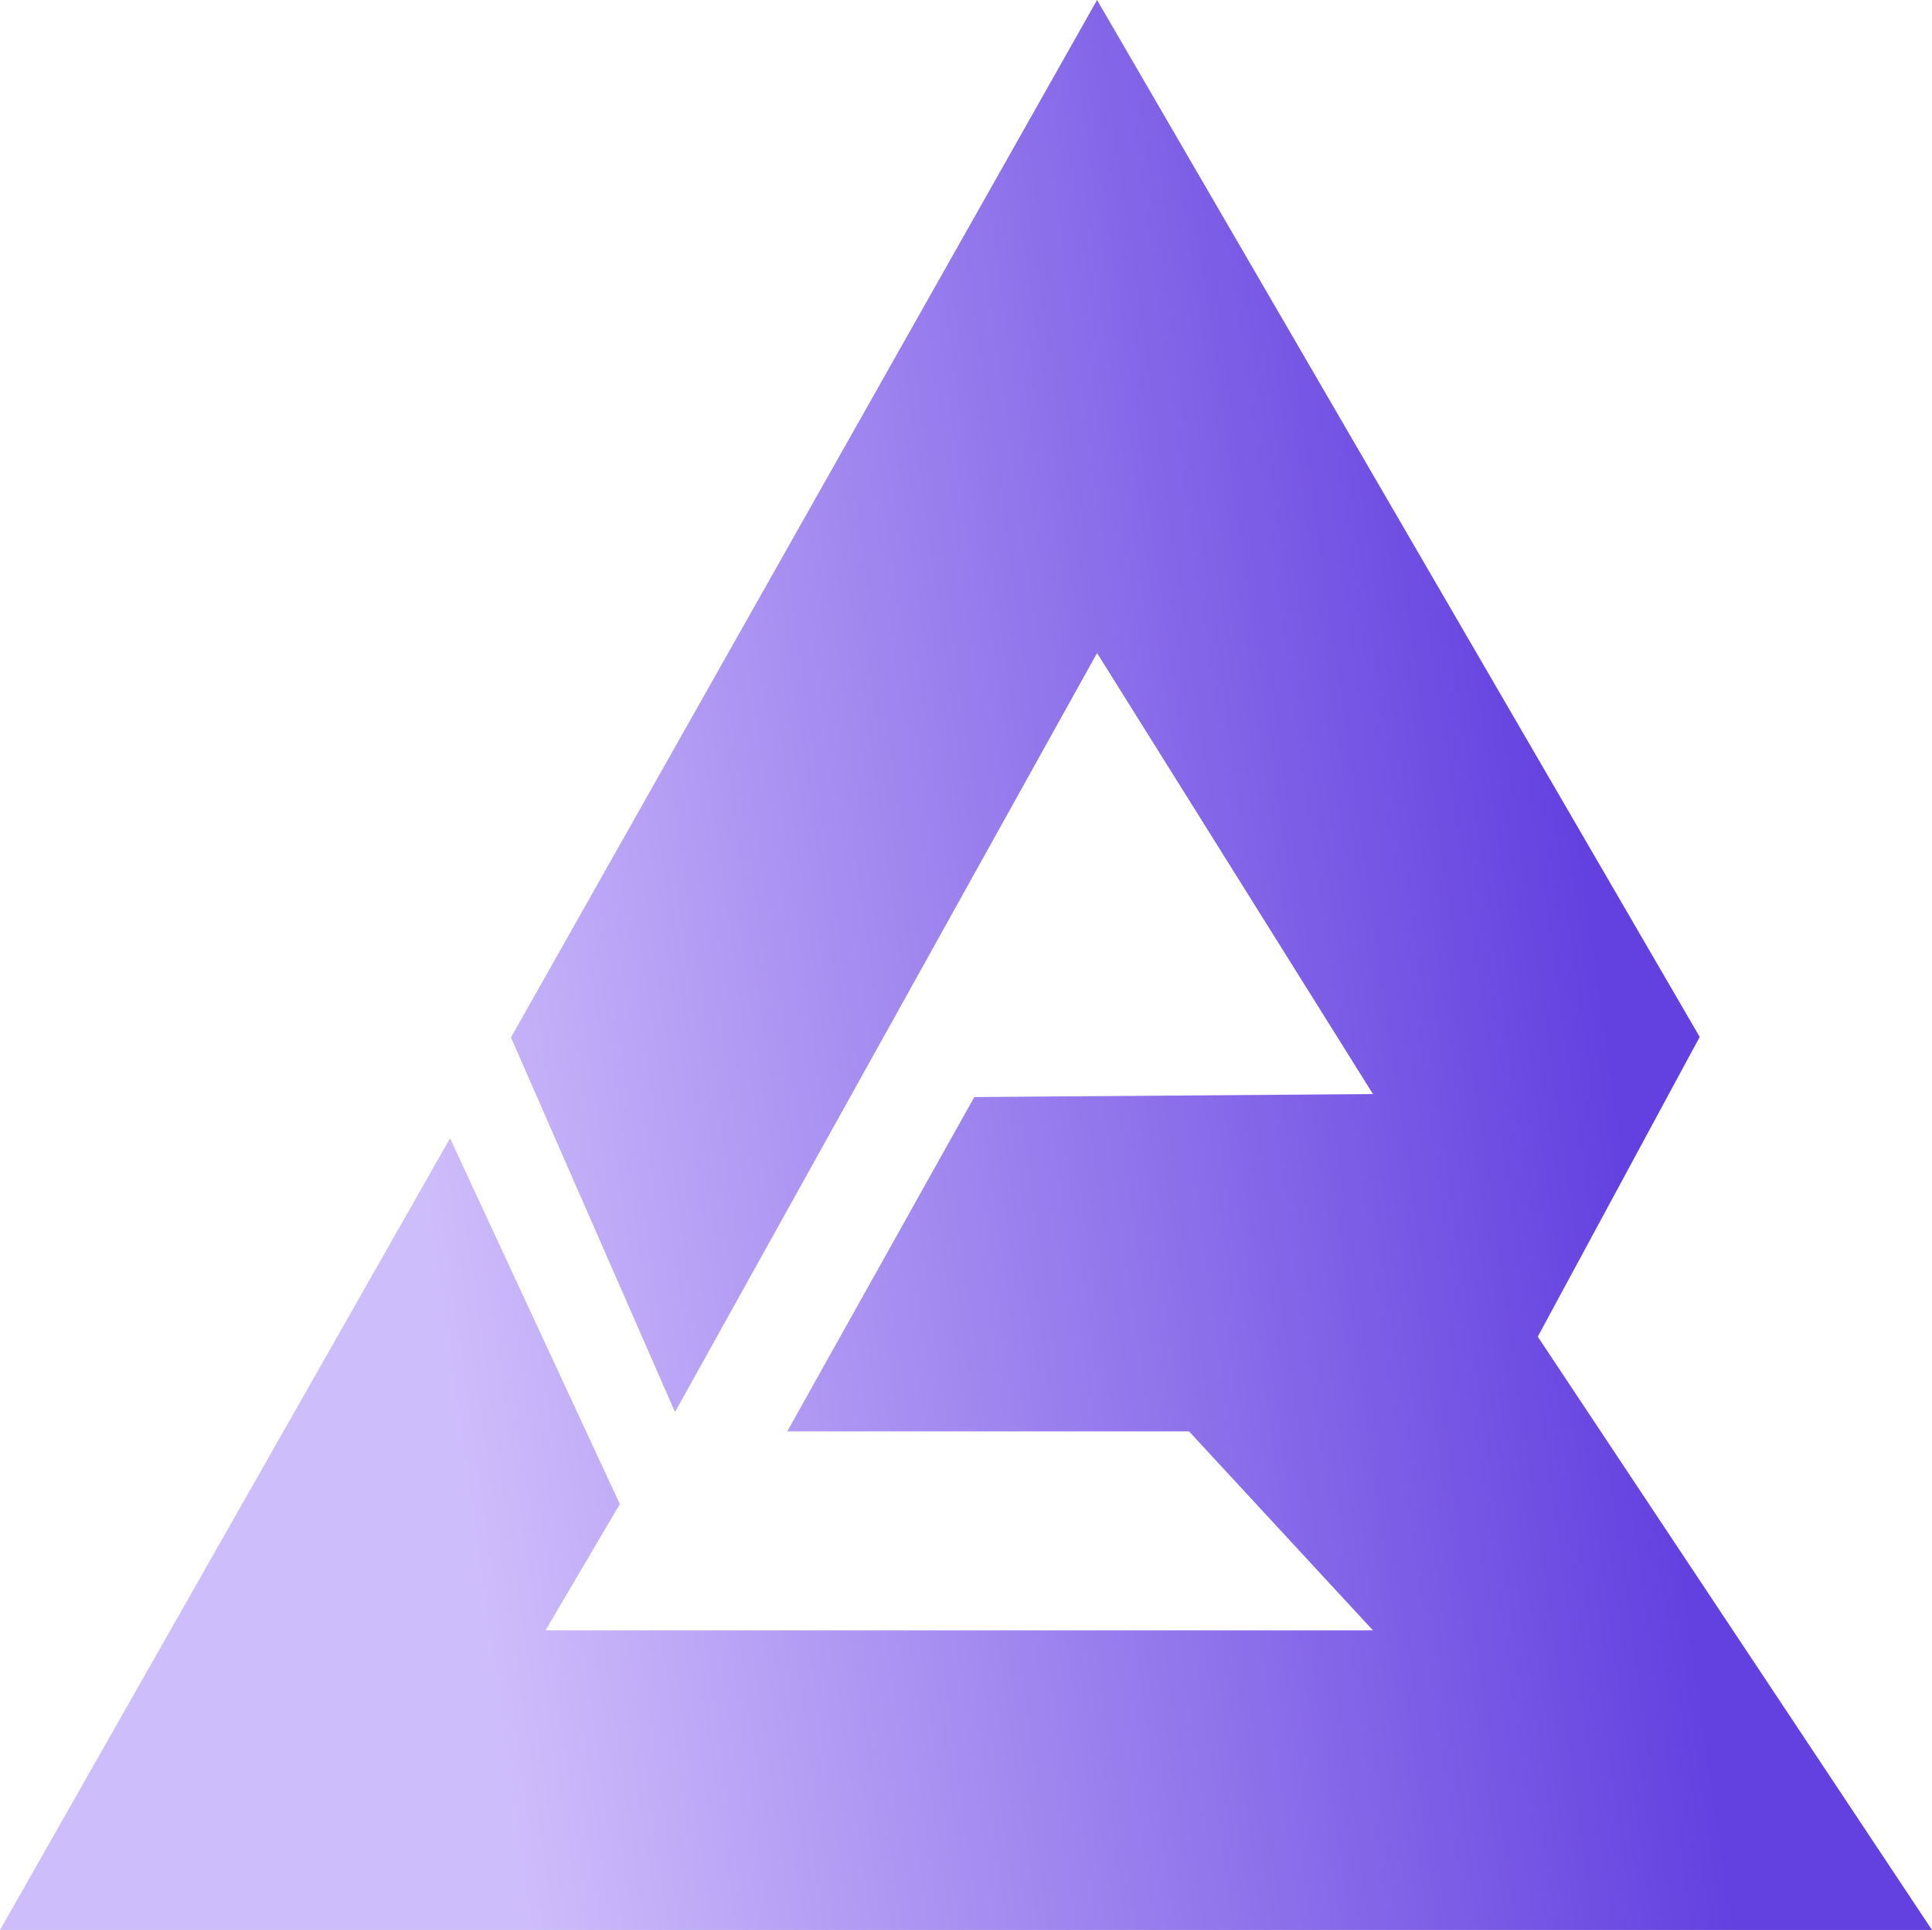 <?xml version="1.0" encoding="UTF-8"?>
<svg id="Layer_1" data-name="Layer 1" xmlns="http://www.w3.org/2000/svg" width="147.12" height="147" xmlns:xlink="http://www.w3.org/1999/xlink" viewBox="0 0 147.12 147">
  <defs>
    <style>
      .cls-1 {
        fill: url(#linear-gradient);
      }
    </style>
    <linearGradient id="linear-gradient" x1="5.1" y1="89.14" x2="150.77" y2="68.47" gradientUnits="userSpaceOnUse">
      <stop offset=".18" stop-color="#cebdfb"/>
      <stop offset=".8" stop-color="#6341e0"/>
    </linearGradient>
  </defs>
  <polygon class="cls-1" points="83.54 0 38.91 79.02 51.4 107.55 83.54 49.74 104.55 83.33 74.19 83.56 59.95 109.02 90.54 109.02 104.55 124.18 41.54 124.18 47.2 114.56 34.27 86.7 0 147 147.12 147 117.1 101.81 129.43 78.98 83.54 0"/>
</svg>